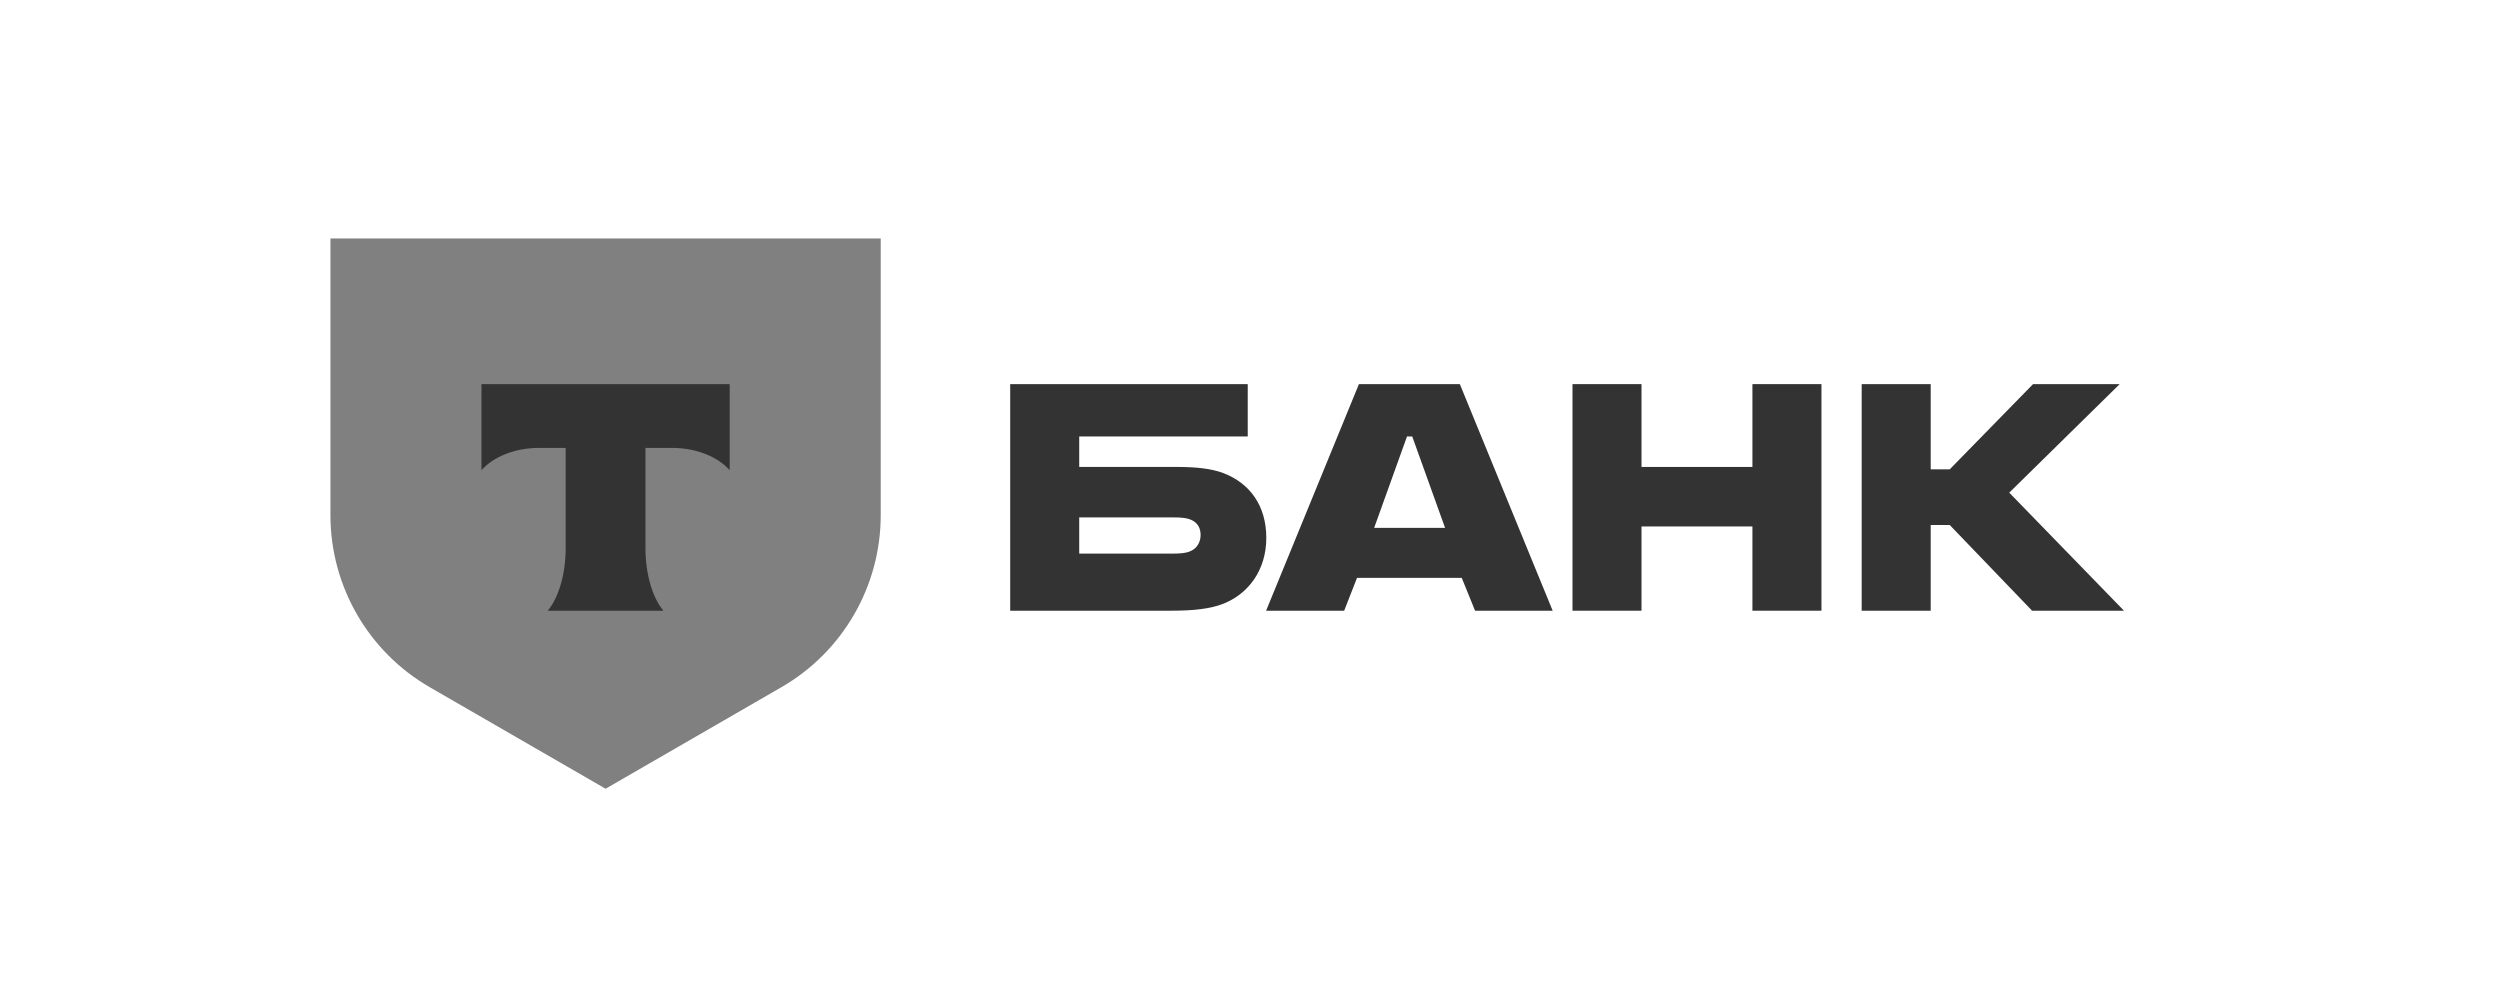 <svg width="600" height="236" viewBox="0 0 600 236" fill="none" xmlns="http://www.w3.org/2000/svg">
<path d="M293.63 113.552C290.66 112.41 286.776 112.067 282.549 112.067H259.014V104.755H299.457V92.189H242.448V146.57H281.064C286.433 146.57 290.431 146.113 293.402 144.97C299.686 142.57 303.913 136.744 303.913 129.09C303.913 121.322 299.914 115.952 293.63 113.552ZM285.405 132.403C284.491 132.746 283.234 132.86 281.634 132.86H259.014V124.177H281.634C283.463 124.177 284.947 124.292 286.09 124.863C287.461 125.549 288.147 126.805 288.147 128.404C288.147 130.004 287.347 131.717 285.405 132.403Z" fill="#333333"/>
<path d="M350.361 92.189H326.141L303.863 146.57H322.6L325.684 138.687H350.818L354.017 146.57H372.64L350.361 92.189ZM329.797 126.69L337.68 104.755H338.937L346.82 126.69H329.797Z" fill="#333333"/>
<path d="M393.962 126.349V146.57H377.397V92.189H393.962V112.067H420.582V92.189H437.148V146.57H420.582V126.349H393.962Z" fill="#333333"/>
<path d="M463.369 126.006V146.57H446.803V92.189H463.369V112.639H467.939L487.932 92.189H508.725L482.22 118.237L509.753 146.57H487.703L467.939 126.006H463.369Z" fill="#333333"/>
<path d="M79.305 57.23H211.373V123.65C211.373 140.677 202.289 156.412 187.544 164.926L145.339 189.297L103.134 164.926C88.388 156.412 79.305 140.677 79.305 123.65V57.23Z" fill="#808080"/>
<path fill-rule="evenodd" clip-rule="evenodd" d="M115.55 92.189V112.847C118.375 109.657 123.511 107.498 129.384 107.498H135.766V131.513C135.766 137.902 134.03 143.494 131.454 146.57H159.214C156.643 143.491 154.912 137.906 154.912 131.525V107.498H161.294C167.166 107.498 172.302 109.657 175.127 112.847V92.189H115.55Z" fill="#333333"/>
</svg>

